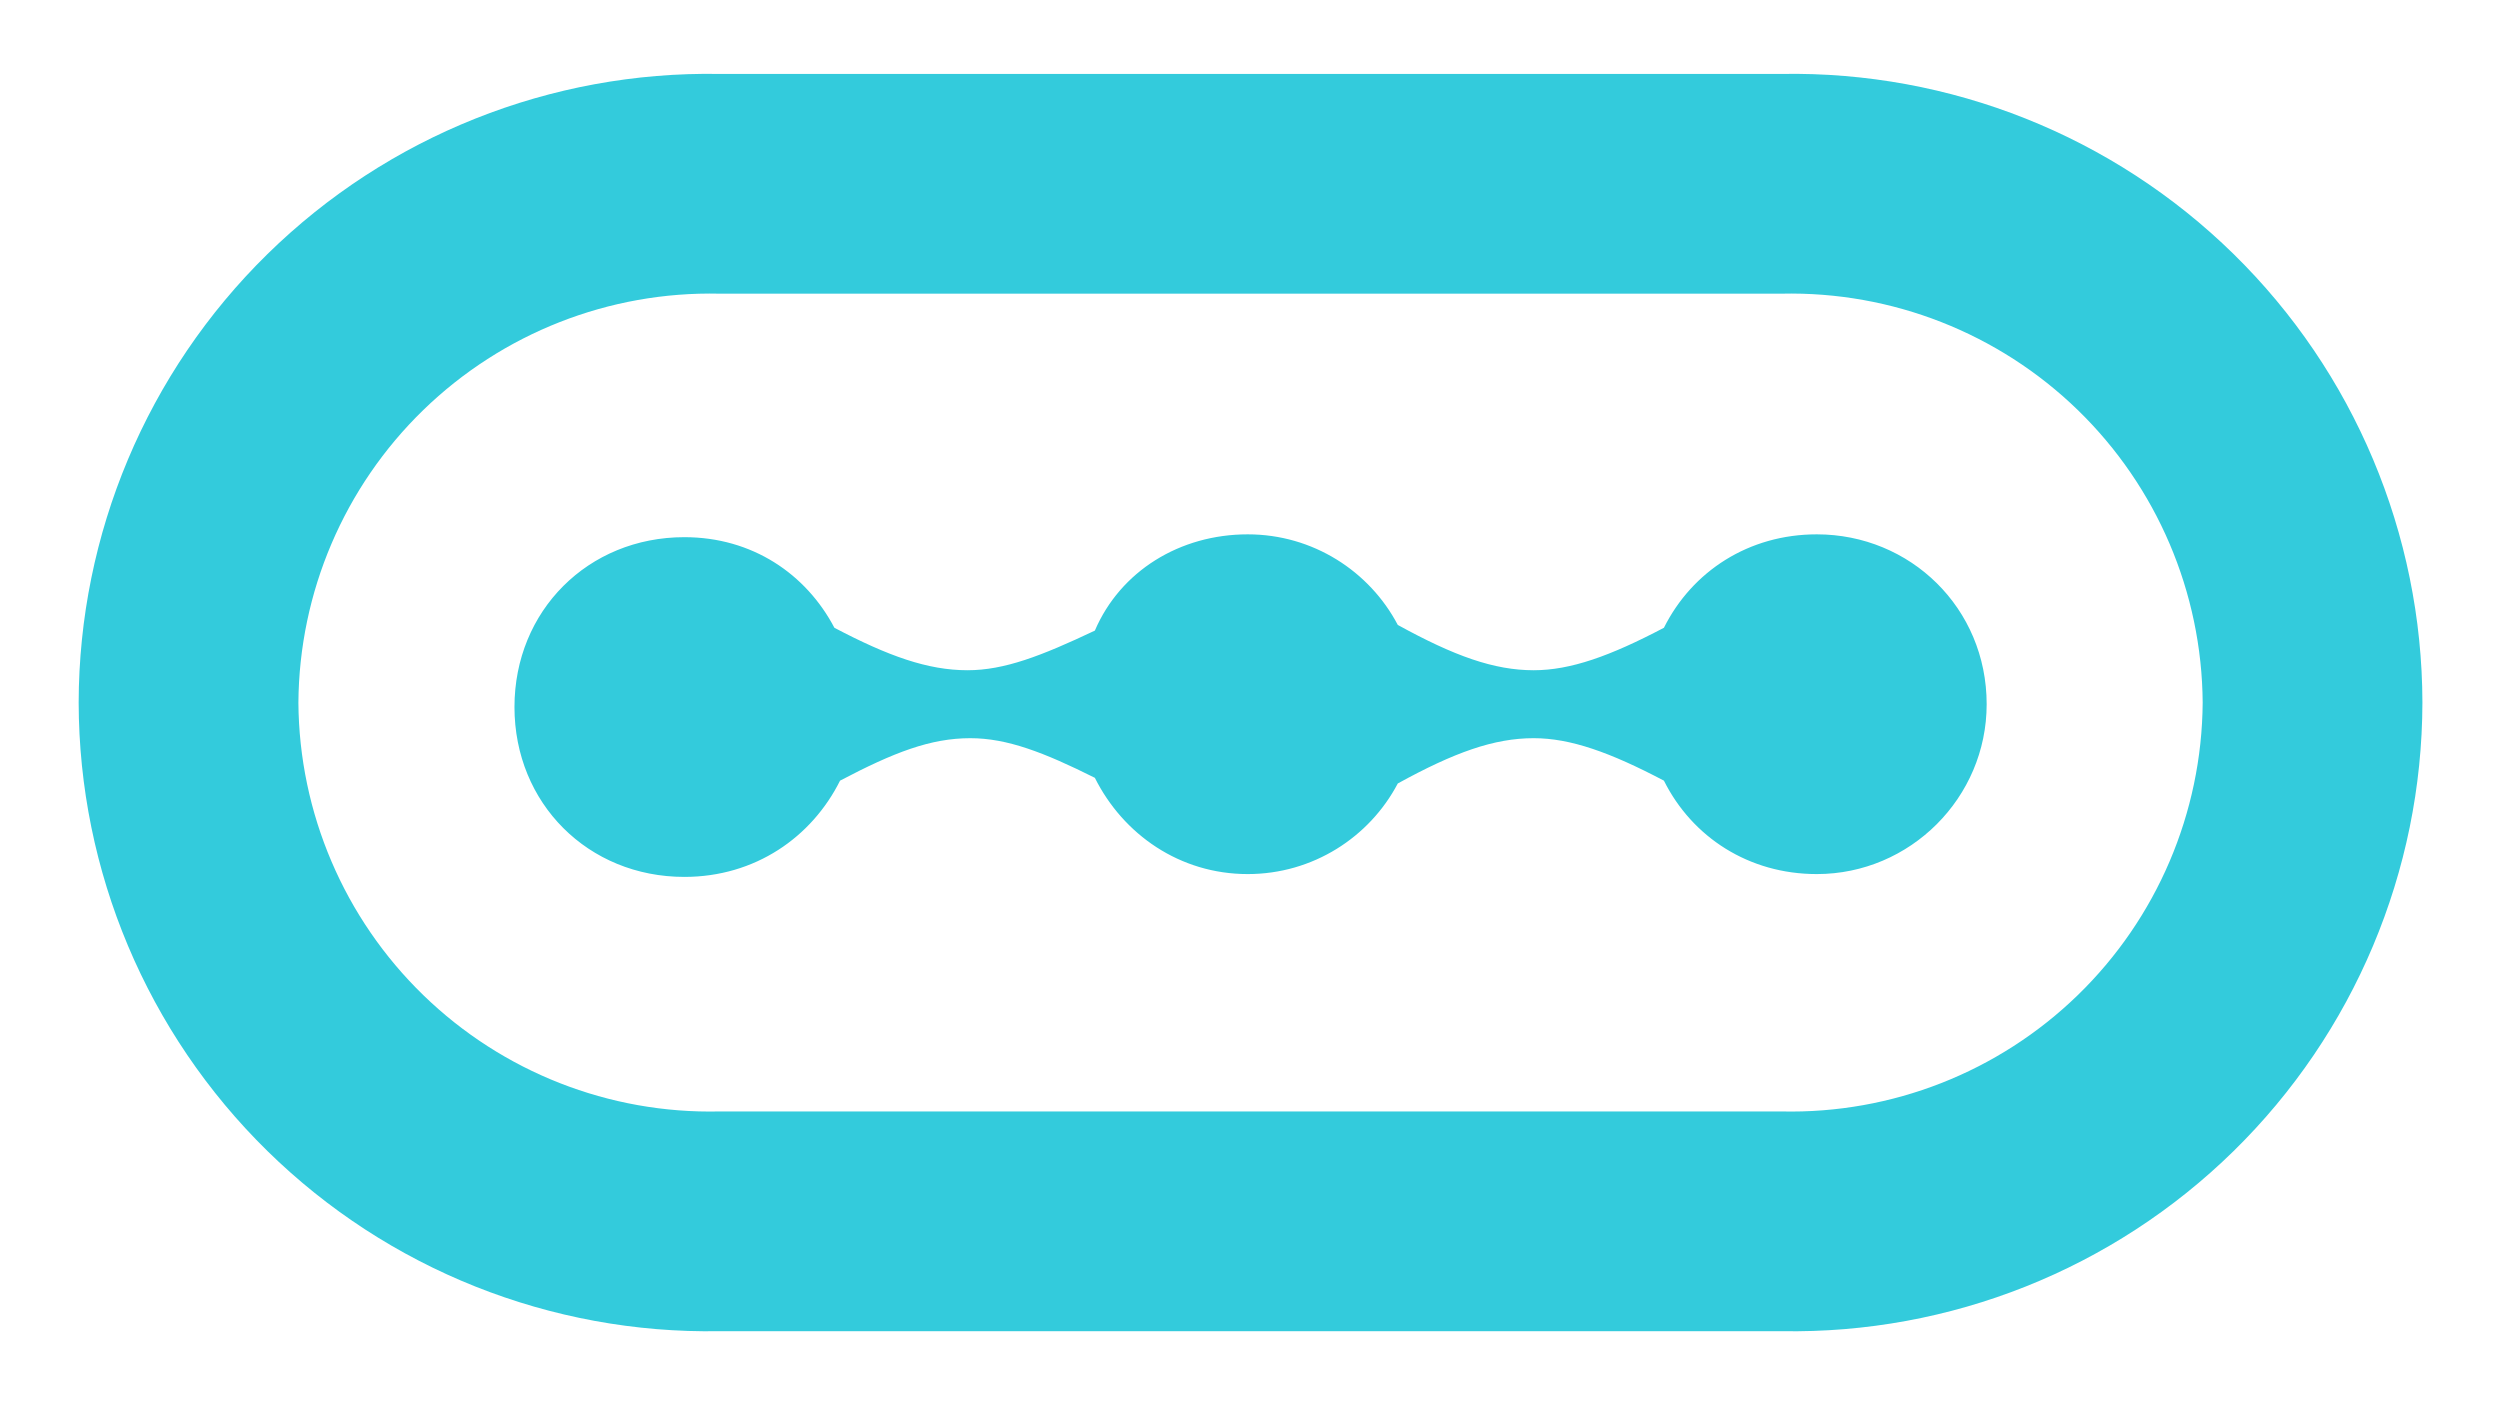 <?xml version="1.0" encoding="iso-8859-1"?>
<!-- Generator: Adobe Illustrator 27.0.0, SVG Export Plug-In . SVG Version: 6.00 Build 0)  -->
<svg version="1.1" id="Layer_1" xmlns="http://www.w3.org/2000/svg" xmlns:xlink="http://www.w3.org/1999/xlink" x="0px" y="0px"
	 viewBox="0 0 1920 1080" style="enable-background:new 0 0 1920 1080;" xml:space="preserve">
<g>
	<path style="fill:#33CBDC;" d="M1395.297,671.29c-52.185,0-95.67-28.264-117.413-71.75c-41.313-21.743-71.75-32.614-100.014-32.614
		c-30.442,0-60.884,10.871-104.37,34.786c-21.743,41.313-65.228,69.578-115.241,69.578c-52.179,0-95.664-30.442-117.407-73.927
		c-39.142-19.565-67.406-30.436-95.67-30.436c-30.442,0-58.706,10.871-100.02,32.614c-21.743,43.485-65.228,73.921-119.585,73.921
		c-73.927,0-130.462-56.529-130.462-130.456S451.651,412.55,525.578,412.55c52.179,0,93.492,28.264,115.235,69.578
		c41.313,21.743,71.756,32.614,102.192,32.614c28.27,0,56.535-10.871,97.848-30.442c19.565-45.657,65.228-73.927,117.407-73.927
		c50.013,0,93.498,28.27,115.241,69.578c43.485,23.921,73.927,34.792,104.37,34.792c28.264,0,58.7-10.871,100.014-32.614
		c21.743-43.485,65.228-71.756,117.413-71.756c71.756,0,130.456,56.535,130.456,130.462
		C1525.753,612.584,1467.053,671.29,1395.297,671.29z"/>
	<path style="fill:#33CBDC;" d="M1715.427,195.134c92.519,90.762,144.746,214.863,144.988,344.482
		c-0.261,129.594-52.506,253.662-145.025,344.425c-92.519,90.738-217.594,140.569-347.173,138.306H552.595
		c-129.579,2.263-254.636-47.568-347.155-138.306c-92.537-90.762-144.782-214.83-145.025-344.425
		c0.224-129.619,52.467-253.72,144.988-344.482c92.519-90.762,217.612-140.611,347.191-138.349h815.623
		C1497.815,54.522,1622.89,104.372,1715.427,195.134z M552.595,225.537c-84.723-1.887-166.658,30.294-227.467,89.324
		c-60.787,59.046-95.361,140.011-95.958,224.755c0.598,84.72,35.171,165.685,95.977,224.694
		c60.808,59.034,142.744,91.193,227.449,89.288h815.623c84.723,1.905,166.658-30.254,227.467-89.288
		c60.787-59.01,95.379-139.974,95.977-224.694c-0.598-84.744-35.171-165.709-95.958-224.755
		c-60.808-59.031-142.744-91.211-227.485-89.324H552.595z"/>
</g>
</svg>
